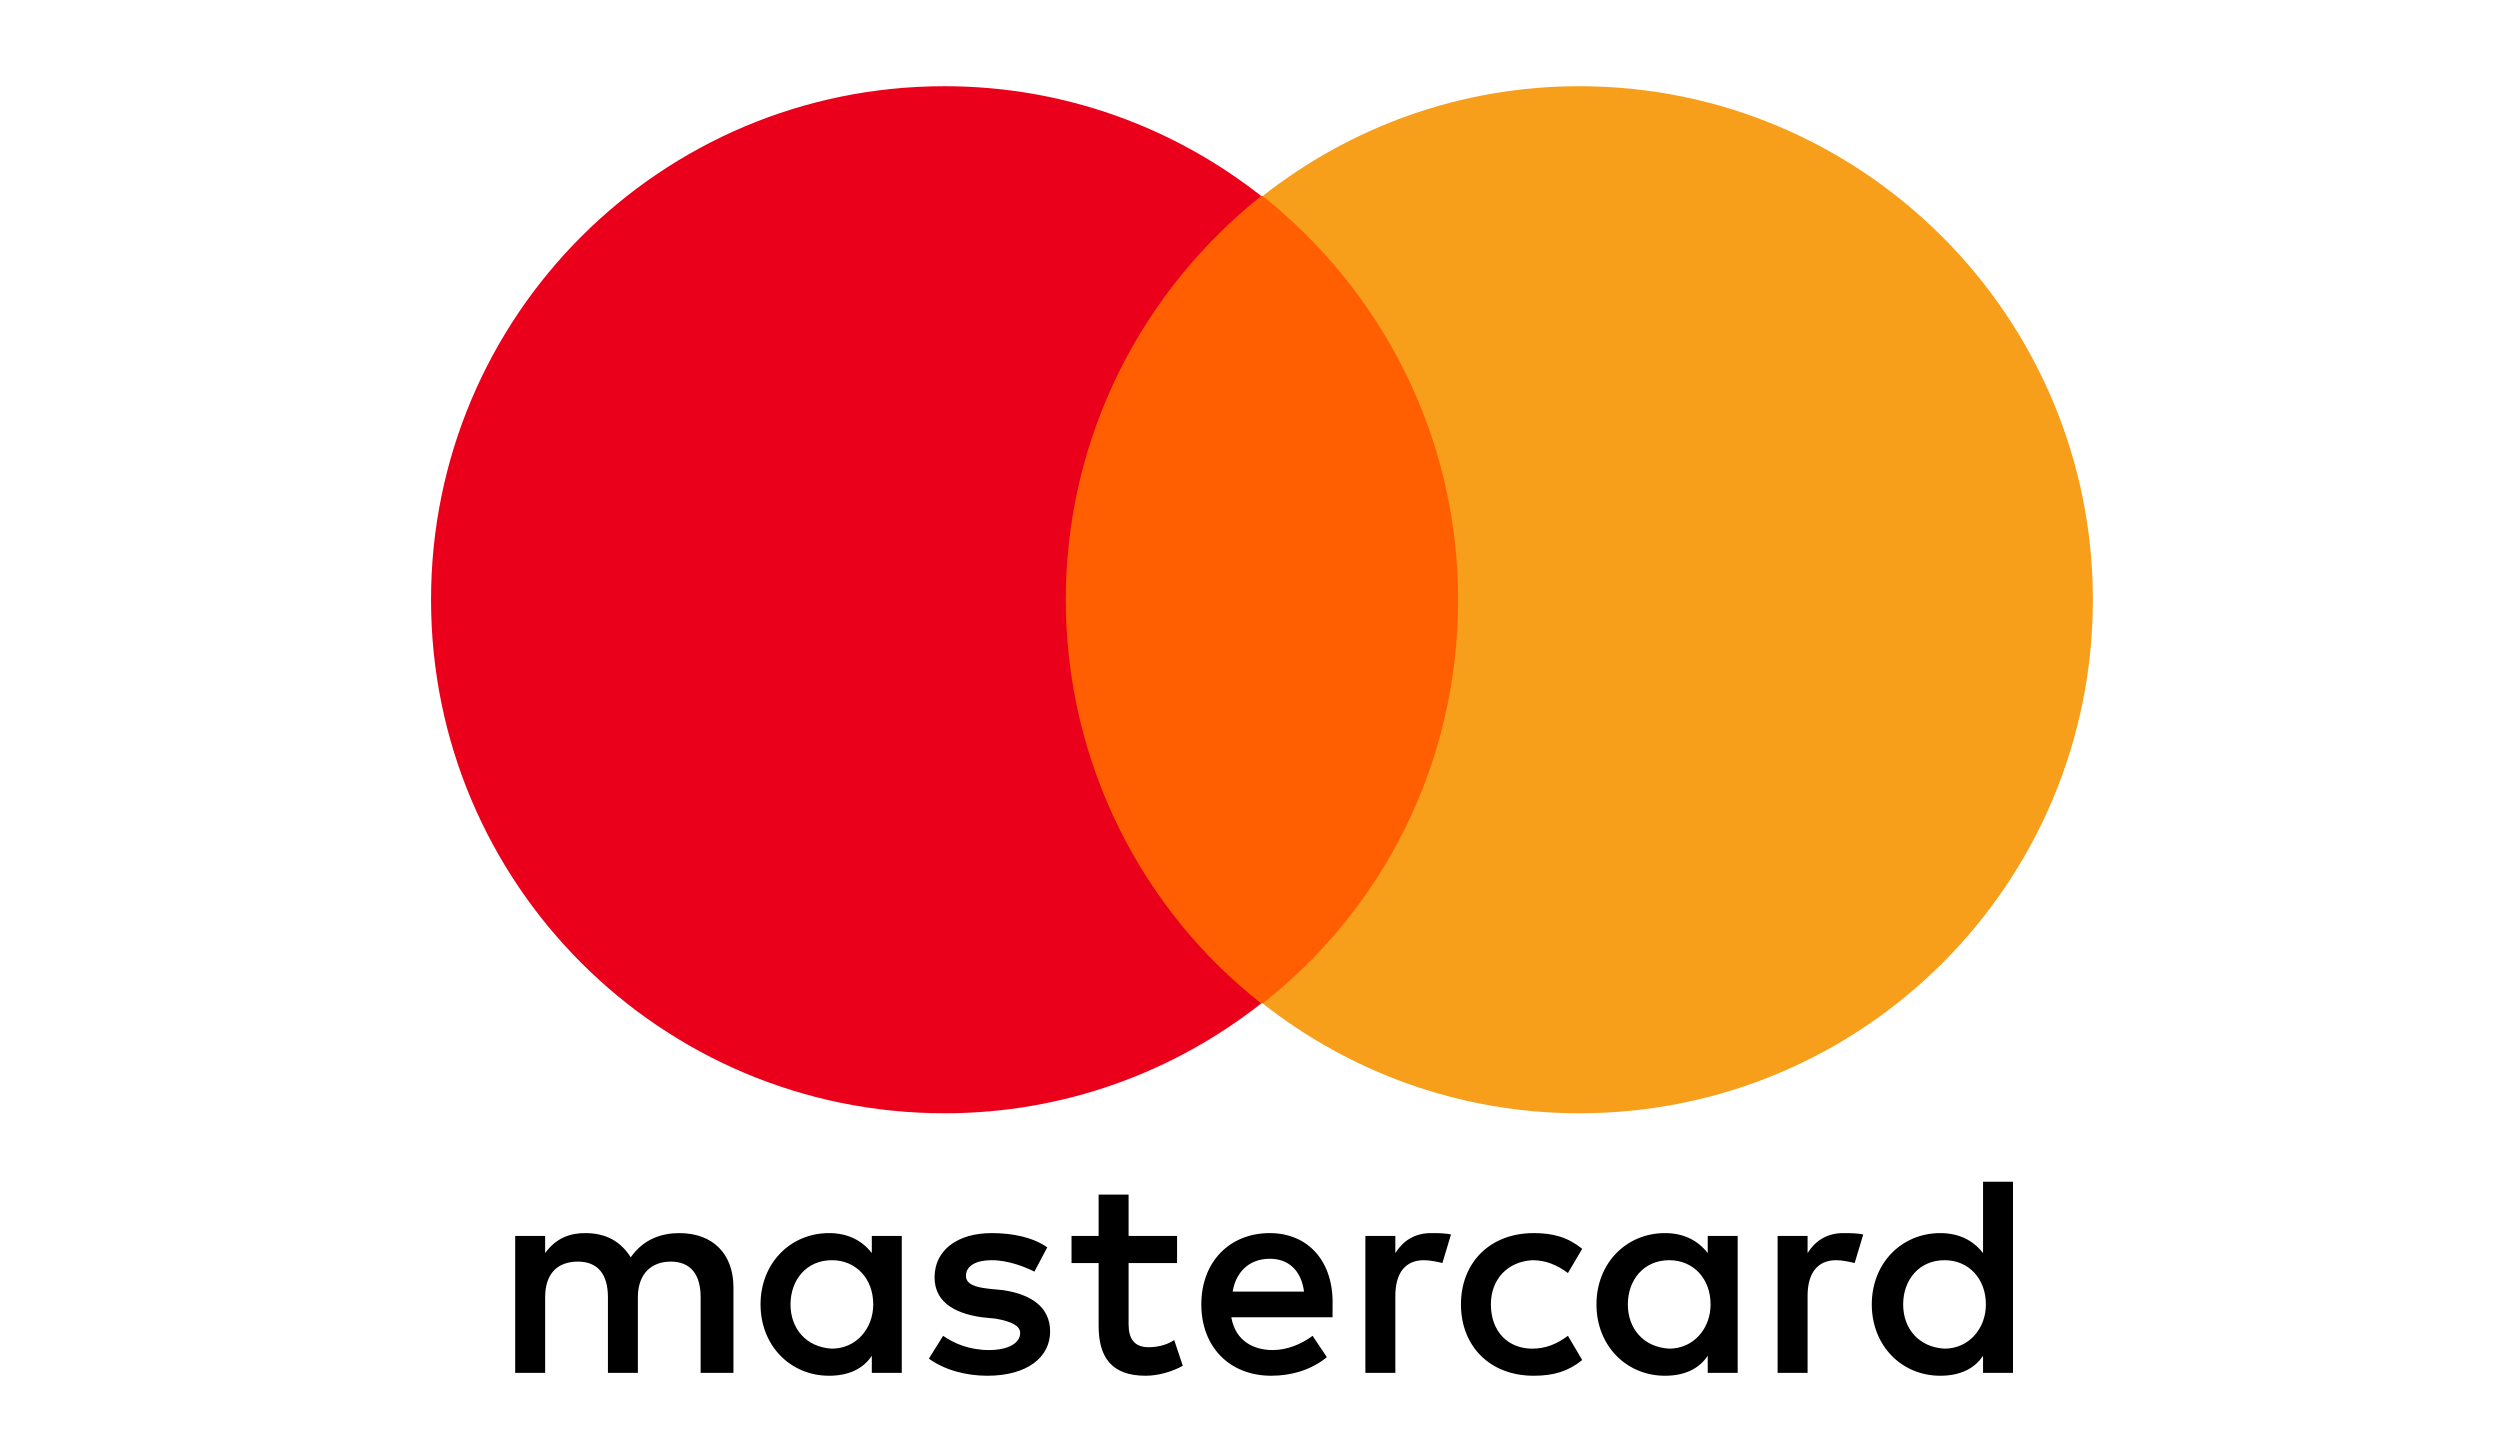<?xml version="1.0" encoding="UTF-8"?>
<svg width="87px" height="50px" viewBox="0 0 87 50" version="1.1" xmlns="http://www.w3.org/2000/svg" xmlns:xlink="http://www.w3.org/1999/xlink">
    <!-- Generator: Sketch 52.5 (67469) - http://www.bohemiancoding.com/sketch -->
    <title>mastercard</title>
    <desc>Created with Sketch.</desc>
    <g id="mastercard" stroke="none" stroke-width="1" fill="none" fill-rule="evenodd">
        <g id="mastercard-seeklogo.com" transform="translate(15, 3)">
            <path d="M10.524,44.776 L10.524,41.798 C10.524,40.656 9.829,39.912 8.638,39.912 C8.042,39.912 7.397,40.11 6.95,40.755 C6.602,40.209 6.106,39.912 5.361,39.912 C4.865,39.912 4.368,40.061 3.971,40.607 L3.971,40.011 L2.929,40.011 L2.929,44.776 L3.971,44.776 L3.971,42.145 C3.971,41.302 4.418,40.904 5.113,40.904 C5.808,40.904 6.156,41.351 6.156,42.145 L6.156,44.776 L7.198,44.776 L7.198,42.145 C7.198,41.302 7.694,40.904 8.34,40.904 C9.035,40.904 9.382,41.351 9.382,42.145 L9.382,44.776 L10.524,44.776 Z M25.962,40.011 L24.275,40.011 L24.275,38.571 L23.232,38.571 L23.232,40.011 L22.289,40.011 L22.289,40.954 L23.232,40.954 L23.232,43.138 C23.232,44.23 23.679,44.876 24.87,44.876 C25.317,44.876 25.813,44.727 26.161,44.528 L25.863,43.635 C25.565,43.833 25.218,43.883 24.97,43.883 C24.473,43.883 24.275,43.585 24.275,43.089 L24.275,40.954 L25.962,40.954 L25.962,40.011 Z M34.799,39.912 C34.203,39.912 33.806,40.209 33.558,40.607 L33.558,40.011 L32.515,40.011 L32.515,44.776 L33.558,44.776 L33.558,42.096 C33.558,41.302 33.905,40.855 34.55,40.855 C34.749,40.855 34.997,40.904 35.196,40.954 L35.494,39.961 C35.295,39.912 34.997,39.912 34.799,39.912 Z M21.445,40.408 C20.949,40.061 20.254,39.912 19.509,39.912 C18.318,39.912 17.523,40.507 17.523,41.45 C17.523,42.245 18.119,42.691 19.162,42.84 L19.658,42.89 C20.204,42.989 20.502,43.138 20.502,43.386 C20.502,43.734 20.105,43.982 19.41,43.982 C18.715,43.982 18.169,43.734 17.821,43.486 L17.325,44.28 C17.871,44.677 18.615,44.876 19.36,44.876 C20.75,44.876 21.544,44.23 21.544,43.337 C21.544,42.493 20.899,42.046 19.906,41.897 L19.41,41.848 C18.963,41.798 18.615,41.699 18.615,41.401 C18.615,41.053 18.963,40.855 19.509,40.855 C20.105,40.855 20.7,41.103 20.998,41.252 L21.445,40.408 Z M49.145,39.912 C48.549,39.912 48.152,40.209 47.904,40.607 L47.904,40.011 L46.861,40.011 L46.861,44.776 L47.904,44.776 L47.904,42.096 C47.904,41.302 48.251,40.855 48.897,40.855 C49.095,40.855 49.343,40.904 49.542,40.954 L49.84,39.961 C49.641,39.912 49.343,39.912 49.145,39.912 Z M35.841,42.394 C35.841,43.833 36.834,44.876 38.373,44.876 C39.068,44.876 39.564,44.727 40.061,44.33 L39.564,43.486 C39.167,43.784 38.77,43.933 38.323,43.933 C37.479,43.933 36.883,43.337 36.883,42.394 C36.883,41.5 37.479,40.904 38.323,40.855 C38.77,40.855 39.167,41.004 39.564,41.302 L40.061,40.458 C39.564,40.061 39.068,39.912 38.373,39.912 C36.834,39.912 35.841,40.954 35.841,42.394 Z M45.471,42.394 L45.471,40.011 L44.429,40.011 L44.429,40.607 C44.081,40.16 43.585,39.912 42.94,39.912 C41.599,39.912 40.557,40.954 40.557,42.394 C40.557,43.833 41.599,44.876 42.94,44.876 C43.635,44.876 44.131,44.628 44.429,44.181 L44.429,44.776 L45.471,44.776 L45.471,42.394 Z M41.649,42.394 C41.649,41.55 42.195,40.855 43.089,40.855 C43.933,40.855 44.528,41.5 44.528,42.394 C44.528,43.238 43.933,43.933 43.089,43.933 C42.195,43.883 41.649,43.238 41.649,42.394 Z M29.189,39.912 C27.799,39.912 26.806,40.904 26.806,42.394 C26.806,43.883 27.799,44.876 29.239,44.876 C29.934,44.876 30.629,44.677 31.175,44.23 L30.678,43.486 C30.281,43.784 29.785,43.982 29.288,43.982 C28.643,43.982 27.998,43.684 27.849,42.84 L31.373,42.84 L31.373,42.443 C31.423,40.904 30.529,39.912 29.189,39.912 Z M29.189,40.805 C29.834,40.805 30.281,41.202 30.38,41.947 L27.898,41.947 C27.998,41.302 28.444,40.805 29.189,40.805 Z M55.052,42.394 L55.052,38.124 L54.01,38.124 L54.01,40.607 C53.662,40.16 53.166,39.912 52.52,39.912 C51.18,39.912 50.138,40.954 50.138,42.394 C50.138,43.833 51.18,44.876 52.52,44.876 C53.215,44.876 53.712,44.628 54.01,44.181 L54.01,44.776 L55.052,44.776 L55.052,42.394 Z M51.23,42.394 C51.23,41.55 51.776,40.855 52.669,40.855 C53.513,40.855 54.109,41.5 54.109,42.394 C54.109,43.238 53.513,43.933 52.669,43.933 C51.776,43.883 51.23,43.238 51.23,42.394 Z M16.382,42.394 L16.382,40.011 L15.339,40.011 L15.339,40.607 C14.992,40.16 14.495,39.912 13.85,39.912 C12.51,39.912 11.467,40.954 11.467,42.394 C11.467,43.833 12.51,44.876 13.85,44.876 C14.545,44.876 15.041,44.628 15.339,44.181 L15.339,44.776 L16.382,44.776 L16.382,42.394 Z M12.51,42.394 C12.51,41.55 13.056,40.855 13.949,40.855 C14.793,40.855 15.389,41.5 15.389,42.394 C15.389,43.238 14.793,43.933 13.949,43.933 C13.056,43.883 12.51,43.238 12.51,42.394 Z" id="Shape" fill="#000000" fill-rule="nonzero"></path>
            <rect id="Rectangle" fill="#FF5F00" x="21.098" y="3.822" width="15.637" height="28.097"></rect>
            <path d="M22.09,17.871 C22.09,12.162 24.771,7.099 28.891,3.822 C25.863,1.44 22.041,-4.40361124e-06 17.871,-4.40361124e-06 C7.992,-4.40361124e-06 3.90260216e-07,7.992 3.90260216e-07,17.871 C3.90260216e-07,27.749 7.992,35.742 17.871,35.742 C22.041,35.742 25.863,34.302 28.891,31.919 C24.771,28.693 22.09,23.58 22.09,17.871 Z" id="Path" fill="#EB001B"></path>
            <path d="M57.832,17.871 C57.832,27.749 49.84,35.742 39.961,35.742 C35.791,35.742 31.969,34.302 28.941,31.919 C33.111,28.643 35.742,23.58 35.742,17.871 C35.742,12.162 33.061,7.099 28.941,3.822 C31.969,1.44 35.791,-4.40361124e-06 39.961,-4.40361124e-06 C49.84,-4.40361124e-06 57.832,8.042 57.832,17.871 Z" id="Path" fill="#F79E1B"></path>
        </g>
    </g>
</svg>